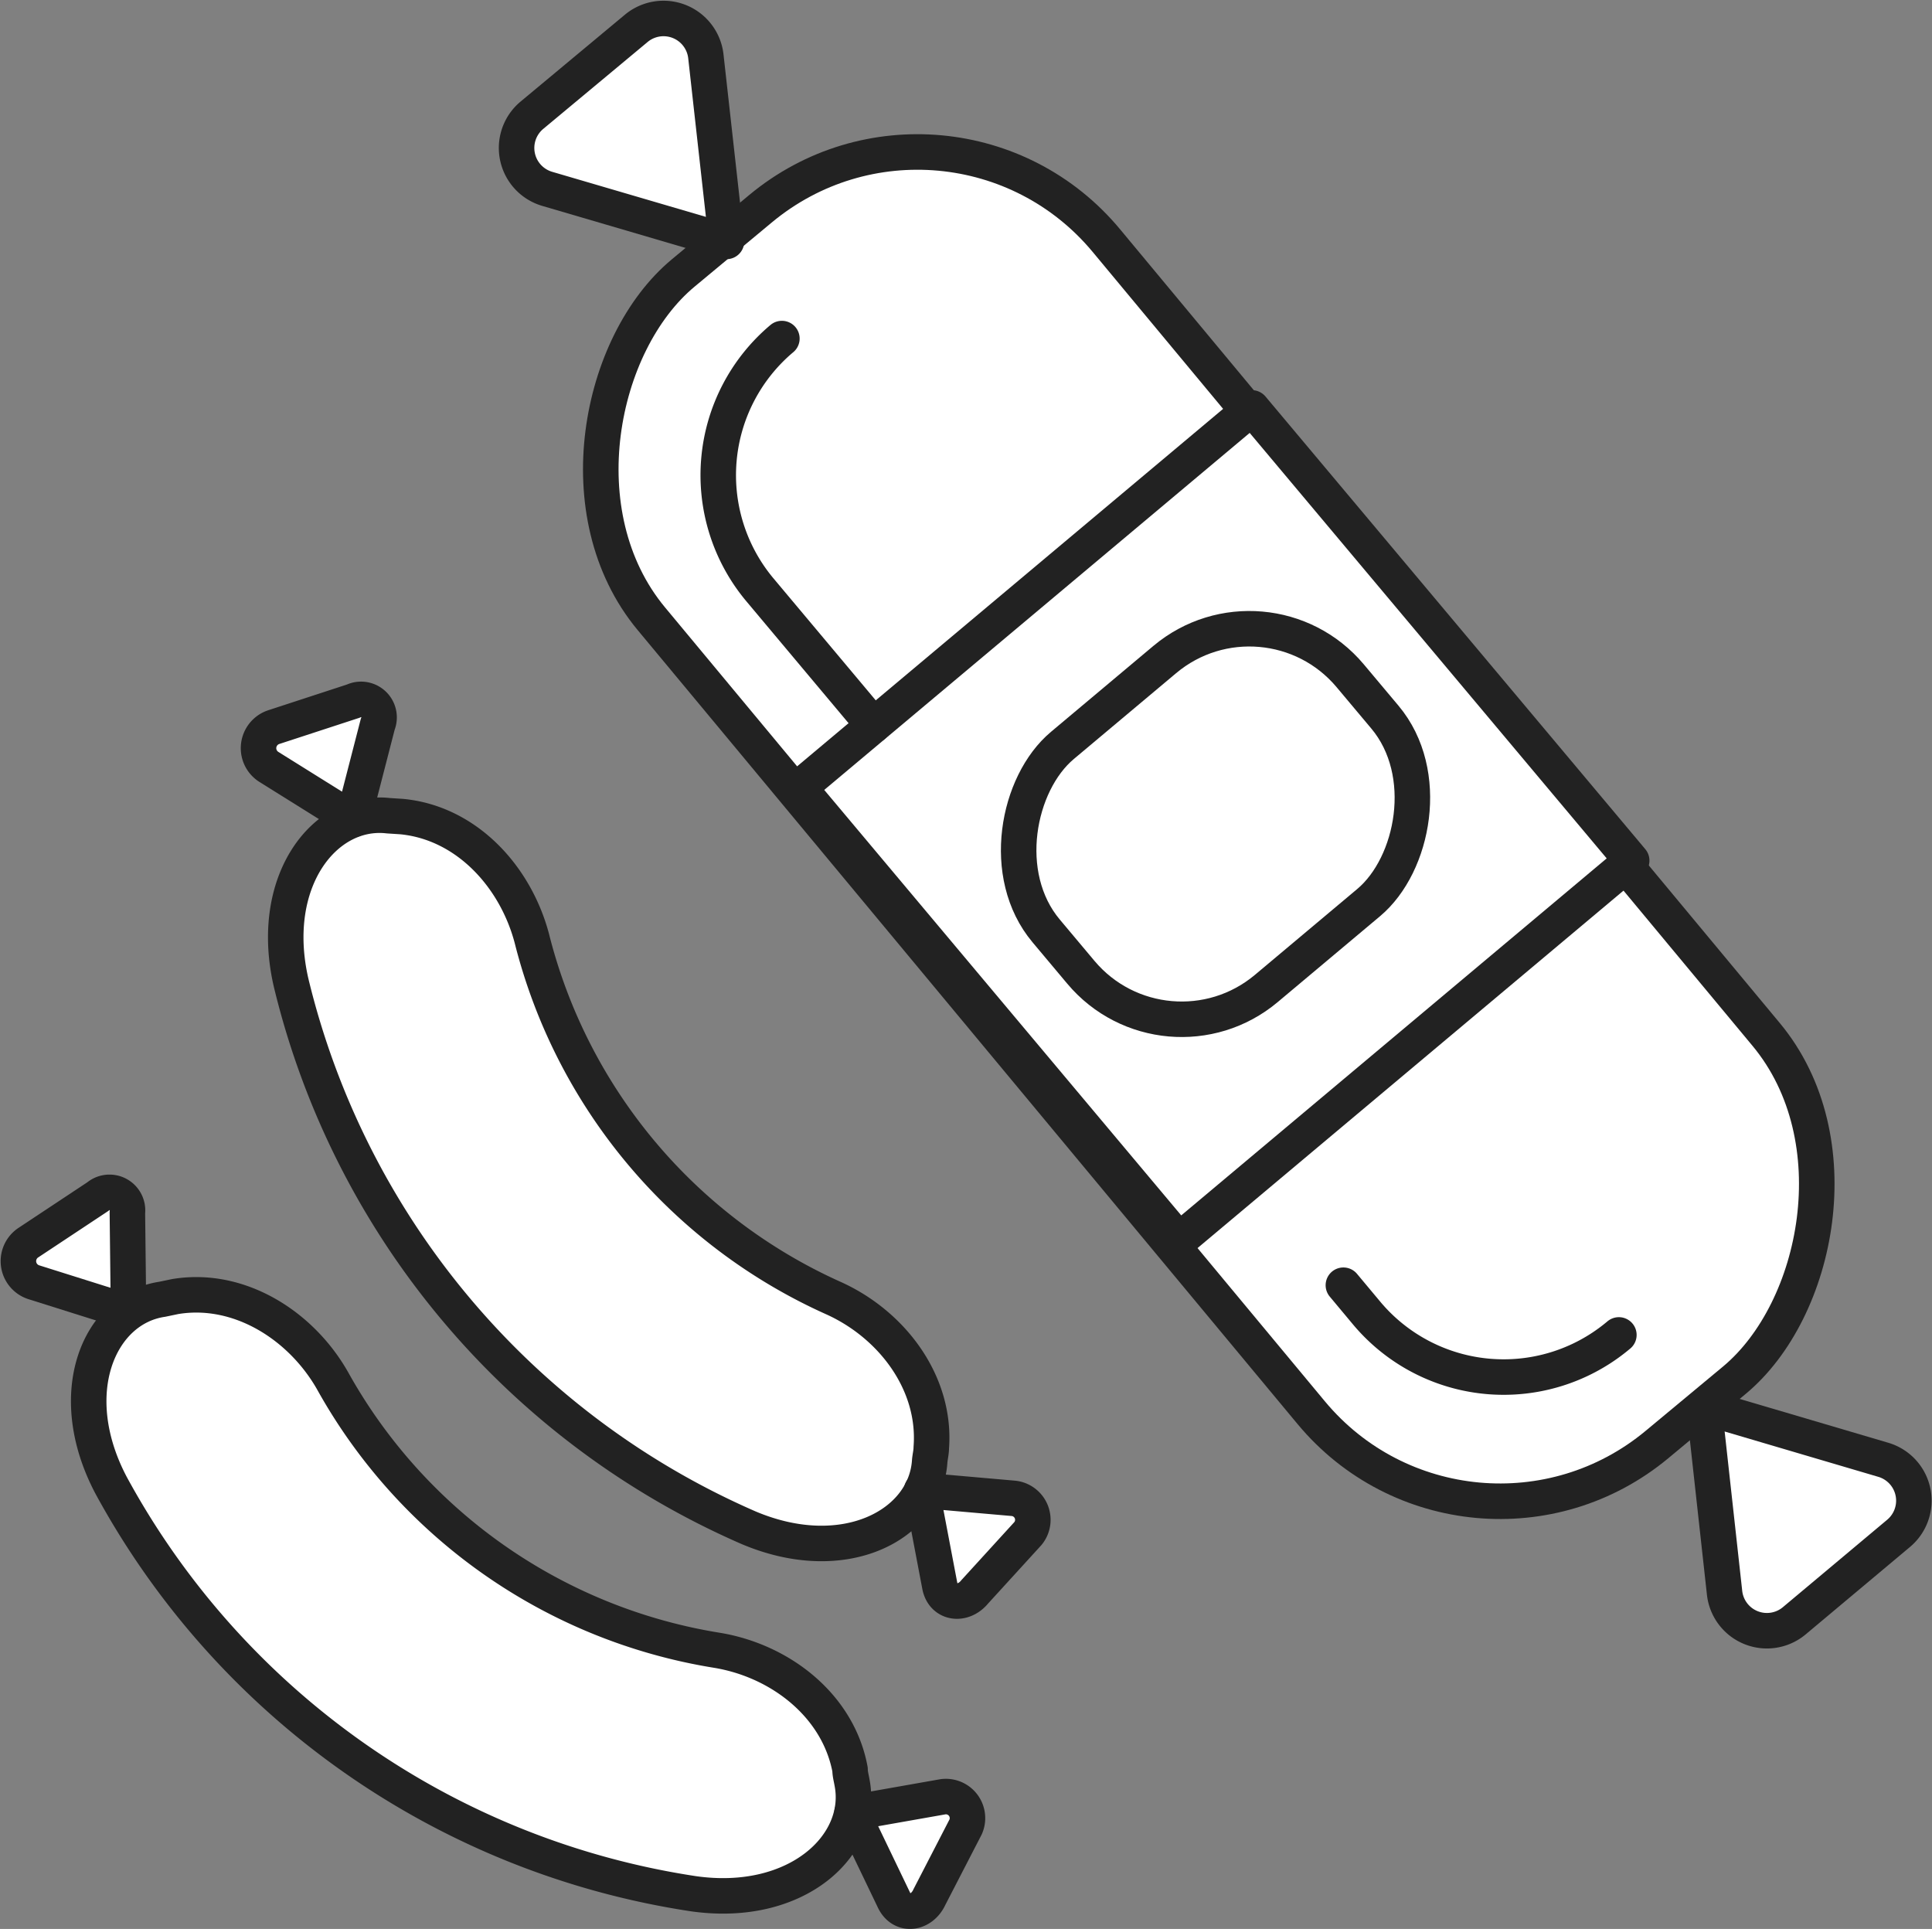 <svg xmlns="http://www.w3.org/2000/svg" viewBox="0 0 136.05 135.83"><rect x="0" y="0" width="136.05" height="135.83" fill="#808080" stroke="none"/><defs><style>.cls-1{fill:#fff;}.cls-1,.cls-2{stroke:#222;stroke-linecap:round;stroke-linejoin:round;stroke-width:2.5px;}.cls-2{fill:none;}</style></defs><g id="レイヤー_2" data-name="レイヤー 2"><g id="レイヤー_1-2" data-name="レイヤー 1"><path class="cls-1" d="M120,99.07l1.44,13.06a3,3,0,0,0,4.91,2l7.35-6.16a3,3,0,0,0-1.09-5.18Z"/><rect class="cls-1" x="32.02" y="37.23" width="107.14" height="41.61" rx="17.27" transform="matrix(0.64, 0.77, -0.77, 0.64, 75.03, -44.84)"/><path class="cls-1" d="M51.16,17,38.54,13.3a3,3,0,0,1-1.09-5.18L44.8,2a3,3,0,0,1,4.91,2Z"/><rect class="cls-1" x="64.79" y="37.23" width="41.61" height="41.61" transform="translate(75.03 -44.84) rotate(50)"/><rect class="cls-1" x="74.42" y="44.05" width="22.34" height="27.95" rx="9.27" transform="translate(75.03 -44.84) rotate(50)"/><path class="cls-2" d="M94.6,90.5l1.67,2A12.58,12.58,0,0,0,114,94"/><path class="cls-2" d="M55.06,23.84a12.57,12.57,0,0,0-1.55,17.69l8,9.54"/><path class="cls-1" d="M52.7,107.57A56.24,56.24,0,0,1,20.5,69.2c-1.65-7.15,2.37-12.28,6.85-11.76l.93.06c4.53.43,8,4.17,9.17,8.57A37.89,37.89,0,0,0,58.72,91.42c4.14,1.88,7.21,6,6.86,10.52,0,.31-.08.62-.11.93C65.2,107.37,59.46,110.44,52.7,107.57Z"/><path class="cls-1" d="M24.87,57.71,26.6,51a1.27,1.27,0,0,0-1.72-1.63l-5.6,1.83a1.56,1.56,0,0,0-.35,2.8Z"/><path class="cls-1" d="M64.9,104.94l6.49.57a1.52,1.52,0,0,1,1,2.47l-3.75,4.11c-.81,1-2.21.84-2.46-.42Z"/><path class="cls-1" d="M48.84,133.35a56.24,56.24,0,0,1-41-28.73c-3.44-6.48-.88-12.47,3.58-13.13l.91-.19c4.48-.75,8.85,2,11.08,5.91a37.86,37.86,0,0,0,27.1,19c4.49.75,8.52,3.92,9.35,8.39,0,.31.09.62.14.92C60.86,129.92,56.11,134.38,48.84,133.35Z"/><path class="cls-1" d="M9.05,92.39l-.08-7a1.27,1.27,0,0,0-2.08-1.13L2,87.5a1.56,1.56,0,0,0,.38,2.79Z"/><path class="cls-1" d="M60,127.65l6.41-1.13A1.52,1.52,0,0,1,68,128.64l-2.55,4.94c-.53,1.17-1.92,1.39-2.49.23Z"/></g></g></svg>